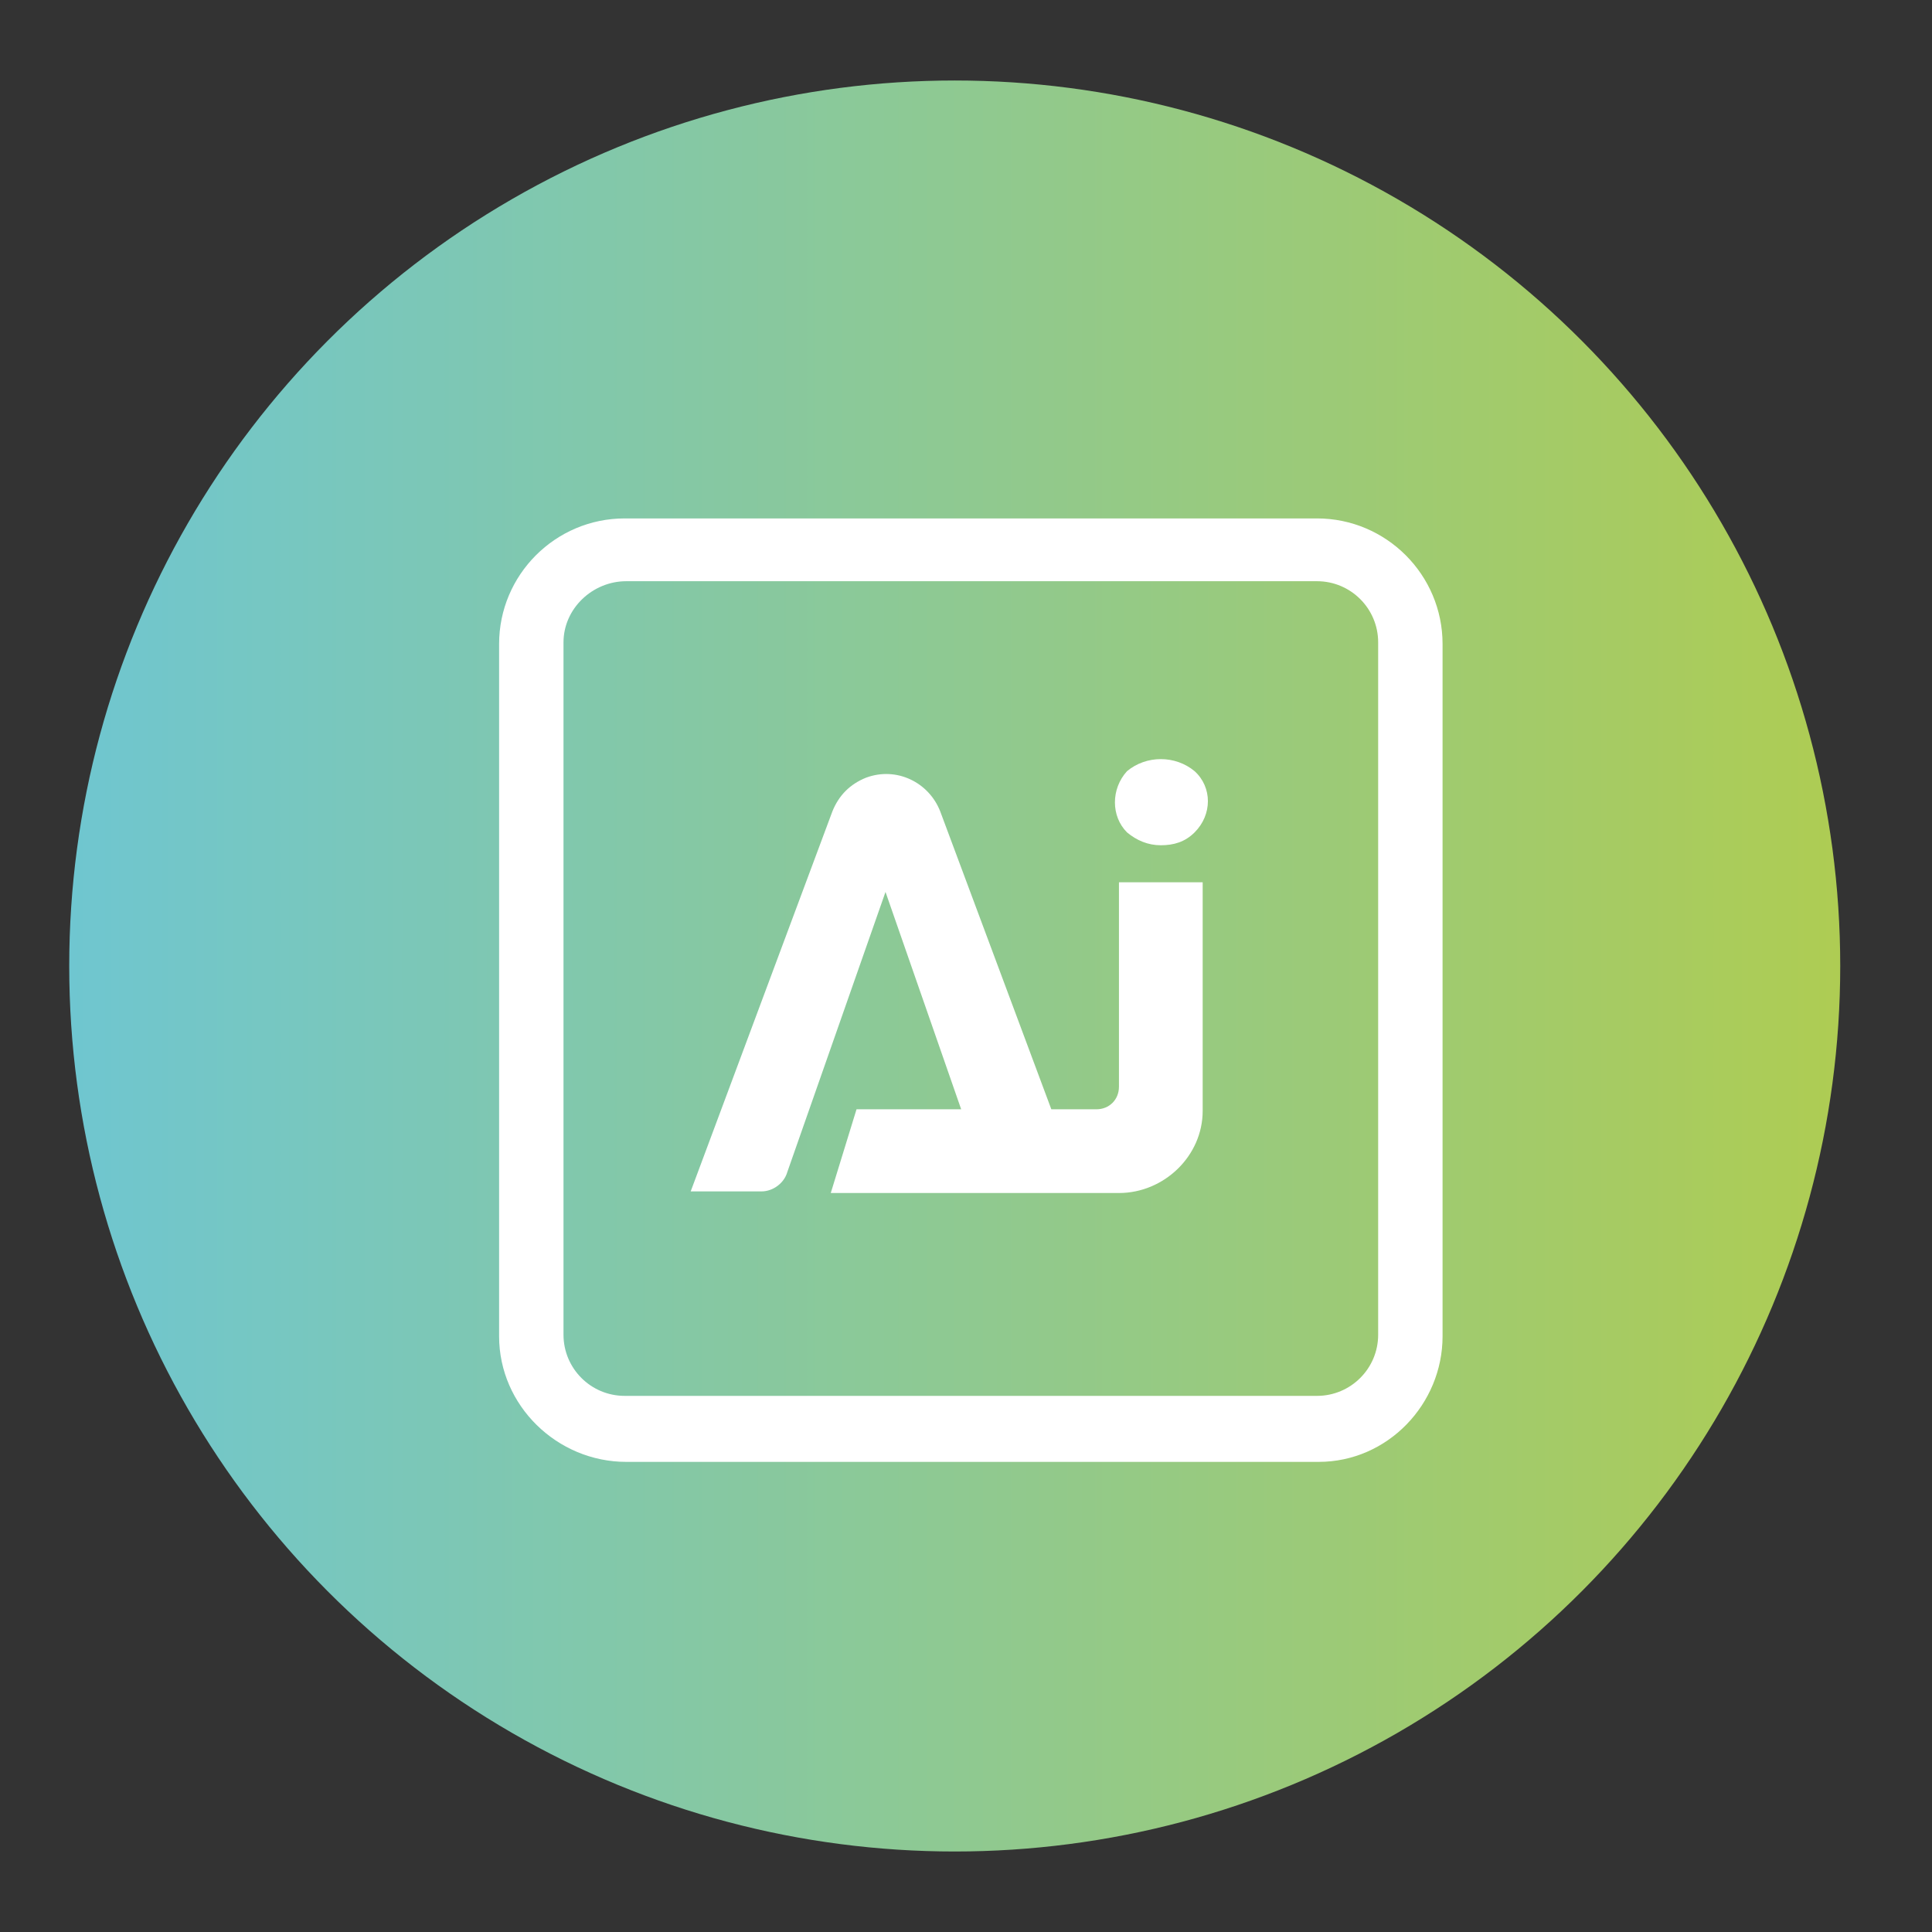 <?xml version="1.0" encoding="UTF-8"?>
<svg id="Laag_1" data-name="Laag 1" xmlns="http://www.w3.org/2000/svg" xmlns:xlink="http://www.w3.org/1999/xlink" version="1.1" viewBox="0 0 120 120">
  <rect x="0" y="0" width="120" height="120" fill="#333333" stroke="none"/>
  <defs>
    <style>
      .cls-1 {
        fill: url(#linear-gradient);
      }

      .cls-1, .cls-2 {
        stroke-width: 0px;
      }

      .cls-2 {
        fill: #fff;
      }
    </style>
    <linearGradient id="linear-gradient" x1="4.3" y1="62" x2="114.3" y2="62" gradientTransform="translate(0 122) scale(1 -1)" gradientUnits="userSpaceOnUse">
      <stop offset="0" stop-color="#6fc6d0"/>
      <stop offset="1" stop-color="#aecc53"/>
    </linearGradient>
  </defs>
  <circle class="cls-1" cx="59.3" cy="60" r="55"/>
  <path class="cls-2" d="M81.9,90.8h-43c-4.3,0-7.9-3.5-7.9-7.8h0v-43c0-4.3,3.5-7.8,7.8-7.8h43c4.3,0,7.8,3.5,7.8,7.8v43c0,4.2-3.4,7.8-7.7,7.8ZM38.9,36.1c-2.1,0-3.9,1.7-3.9,3.8h0v43c0,2.1,1.7,3.8,3.8,3.8h43c2.1,0,3.8-1.7,3.8-3.8v-43c0-2.1-1.7-3.8-3.8-3.8h-42.9Z"/>
  <path class="cls-2" d="M72.1,52.5c.8,0,1.5-.2,2.1-.8,1.1-1.1,1.1-2.8,0-3.8-1.2-1-3-1-4.2,0-1,1.1-1,2.8,0,3.8.6.5,1.3.8,2.1.8Z"/>
  <path class="cls-2" d="M69.5,67.5c0,.8-.6,1.4-1.4,1.4h-2.8l-6.9-18.5c-.7-1.8-2.7-2.8-4.6-2.1-1,.4-1.7,1.1-2.1,2.1l-8.8,23.6h4.4c.7,0,1.4-.5,1.6-1.2l6.1-17.4,4.7,13.5h-6.5l-1.6,5.2h17.9c2.8,0,5.2-2.3,5.2-5.1h0v-14.2h-5.2v12.7Z"/>
</svg>